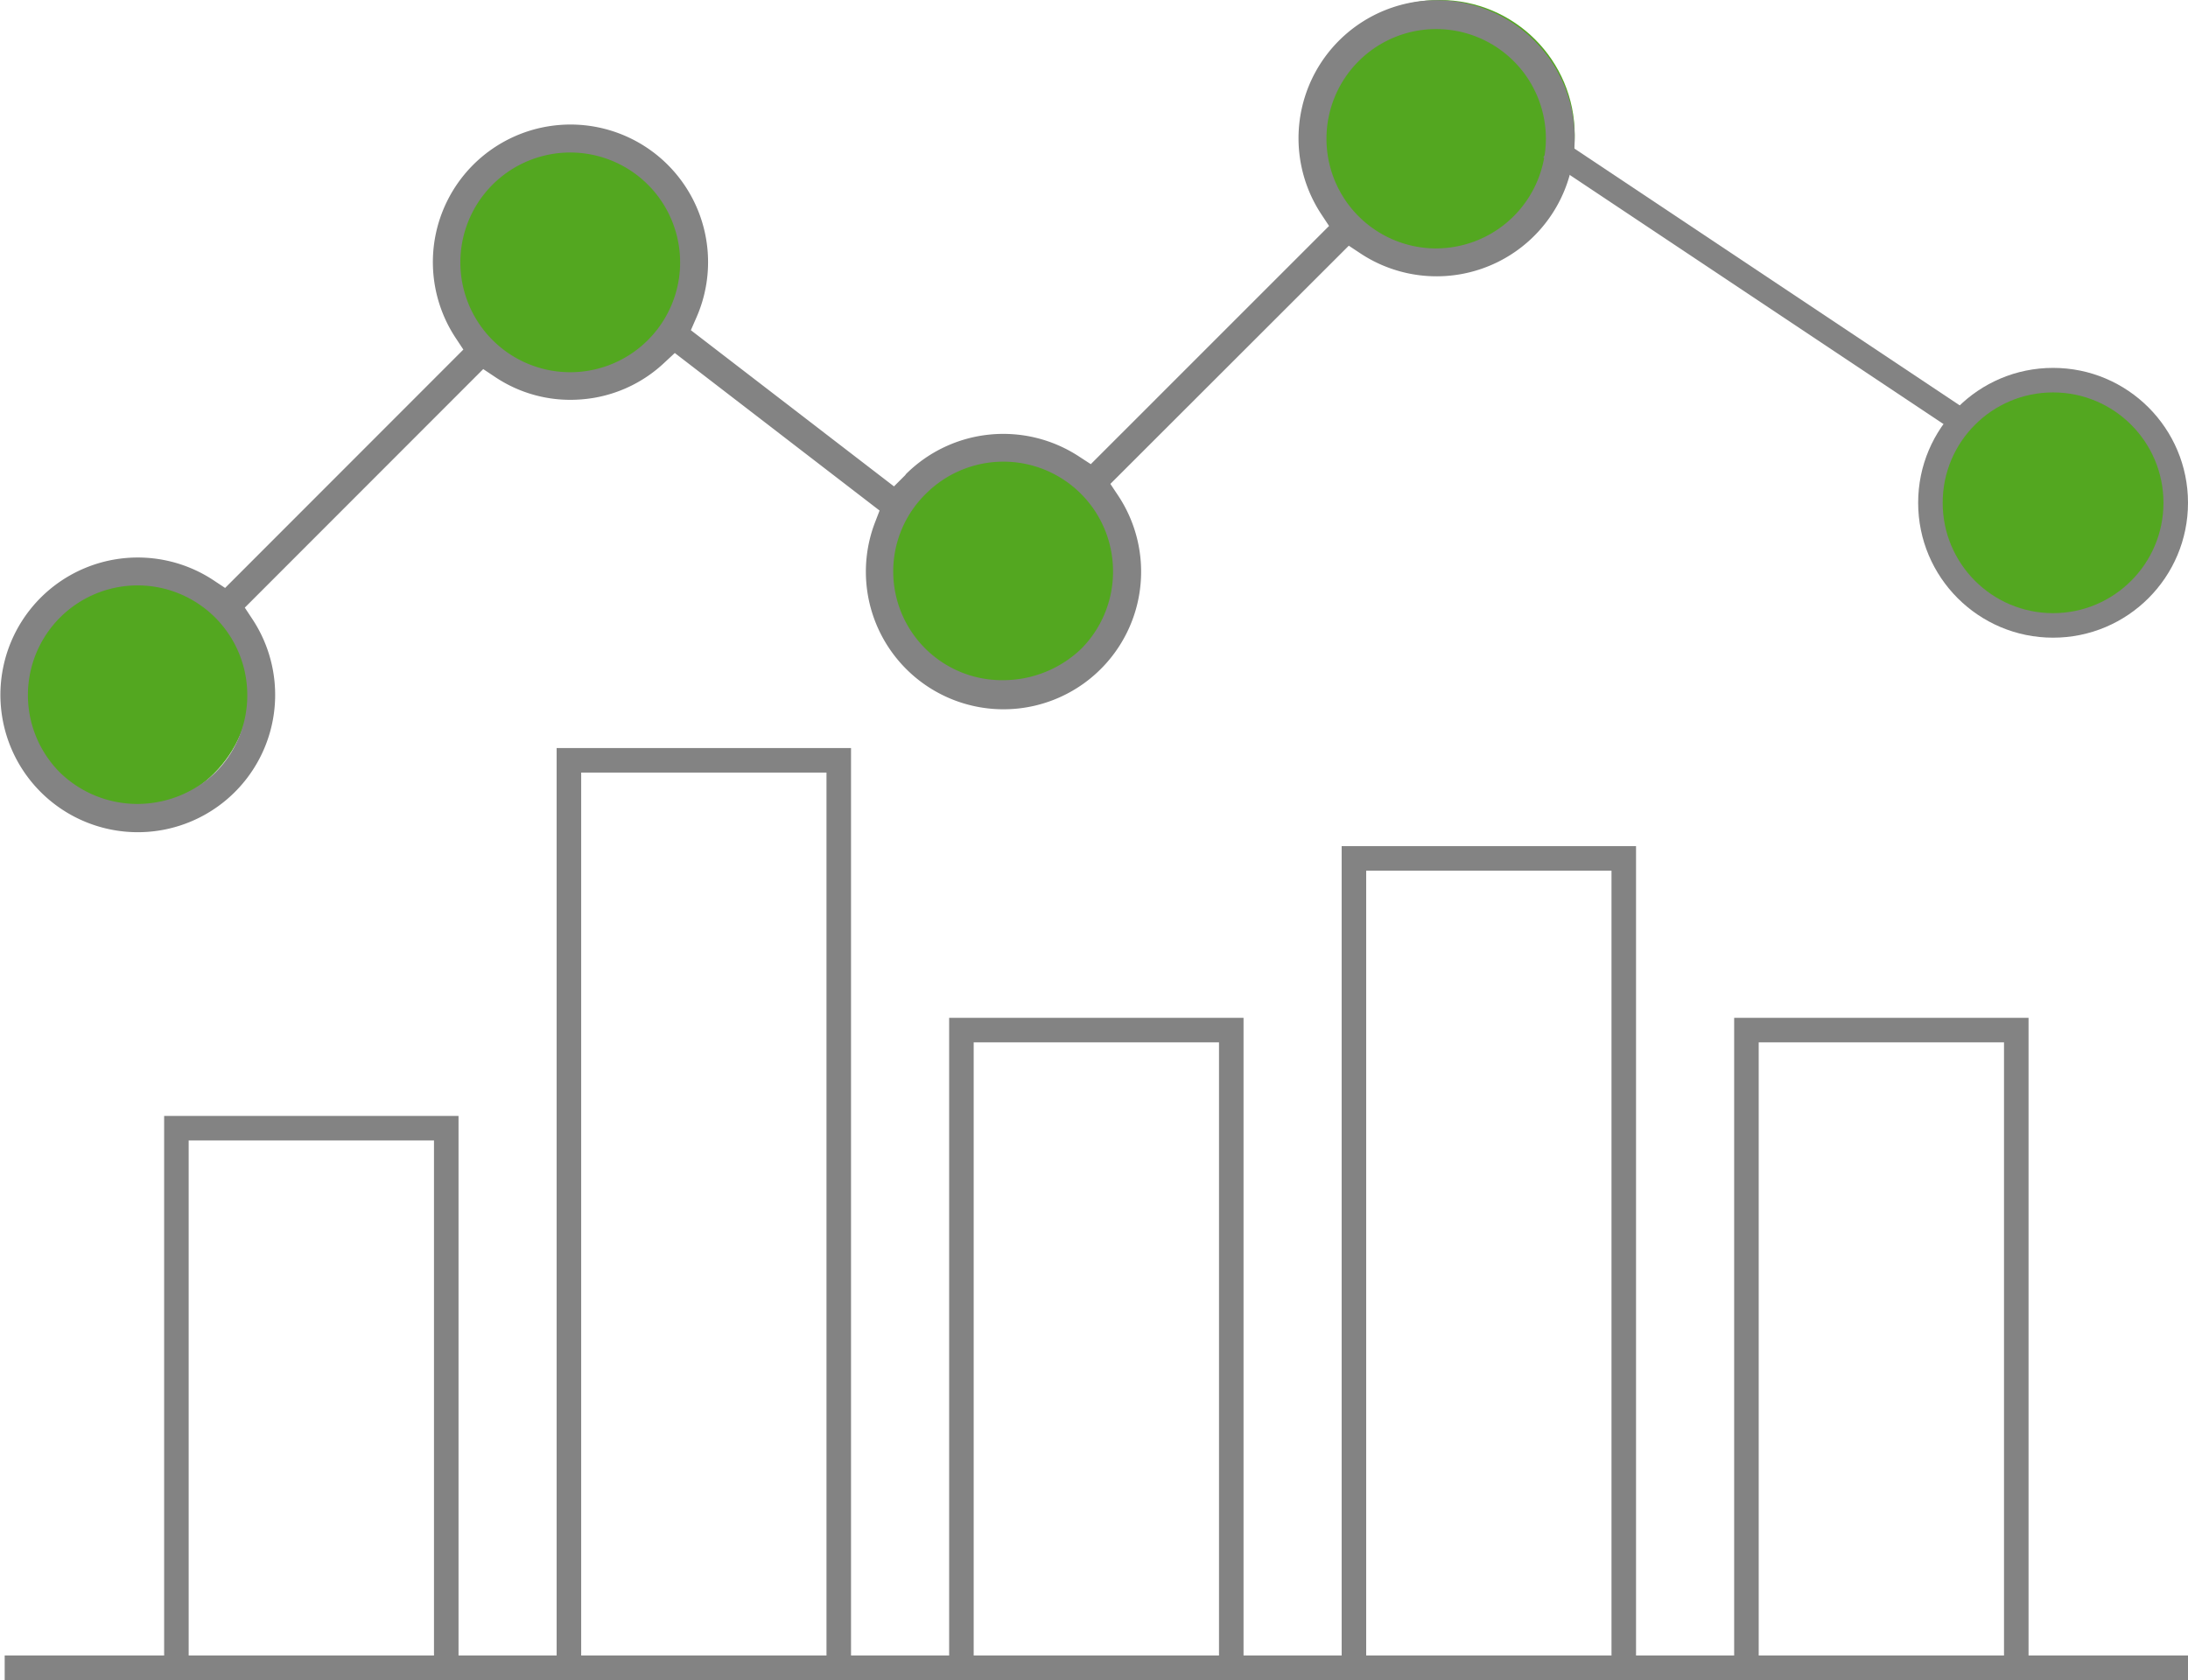 <svg xmlns="http://www.w3.org/2000/svg" width="89.191" height="68.5" viewBox="0 0 89.191 68.5"><defs><style>.a,.d{fill:#53a720;}.b{fill:#838383;}.c{fill:none;}.c,.d{stroke:#838383;stroke-miterlimit:10;}</style></defs><g transform="translate(-497.809 -841)"><circle class="a" cx="5.5" cy="5.5" r="5.5" transform="translate(551 841)"/><circle class="a" cx="5" cy="5" r="5" transform="translate(534 859)"/><circle class="a" cx="5" cy="5" r="5" transform="translate(516 847)"/><circle class="a" cx="5" cy="5" r="5" transform="translate(498 864)"/><path class="b" d="M559.475,841.942a5.629,5.629,0,0,0-7.8,7.8l.311.471-9.712,9.712-.478-.311a5.625,5.625,0,0,0-7.054.713.332.332,0,0,1-.062.076l-.429.429-8.28-6.369.215-.491a5.609,5.609,0,1,0-9.8.81l.311.471-9.712,9.719-.471-.312a5.6,5.6,0,1,0,1.585,1.586l-.311-.471,9.719-9.726.478.318a5.5,5.5,0,0,0,3.066.935,5.791,5.791,0,0,0,.983-.083,5.541,5.541,0,0,0,2.852-1.426l.43-.4,8.348,6.424-.187.485a5.61,5.61,0,1,0,9.913-1.094l-.318-.478,9.719-9.712.471.312a5.629,5.629,0,0,0,6.216-9.387Zm-51.586,27.4a4.441,4.441,0,0,1-1.309,3.164,4.6,4.6,0,0,1-3.17,1.273,4.529,4.529,0,0,1-3.143-1.267,4.471,4.471,0,1,1,7.622-3.17Zm16.835-15.077a4.479,4.479,0,1,1,.741-3.344A4.464,4.464,0,0,1,524.724,854.264Zm18.456,10.03a4.455,4.455,0,0,1-1.309,3.171,4.609,4.609,0,0,1-3.17,1.267,4.434,4.434,0,0,1-3.157-7.594,4.469,4.469,0,0,1,7.636,3.156Zm13.173-13.166a4.472,4.472,0,1,1,4.472-4.472A4.481,4.481,0,0,1,556.353,851.128Z"/><line class="c" x2="18" y2="12" transform="translate(561 847)"/><circle class="d" cx="5" cy="5" r="5" transform="translate(576.5 856.5)"/><line class="c" x2="89" transform="translate(498 909)"/><rect class="c" width="11" height="22" transform="translate(505 887)"/><rect class="c" width="11" height="37" transform="translate(521 872)"/><rect class="c" width="11" height="26" transform="translate(537 883)"/><rect class="c" width="11" height="26" transform="translate(569 883)"/><rect class="c" width="11" height="33" transform="translate(553 876)"/></g></svg>